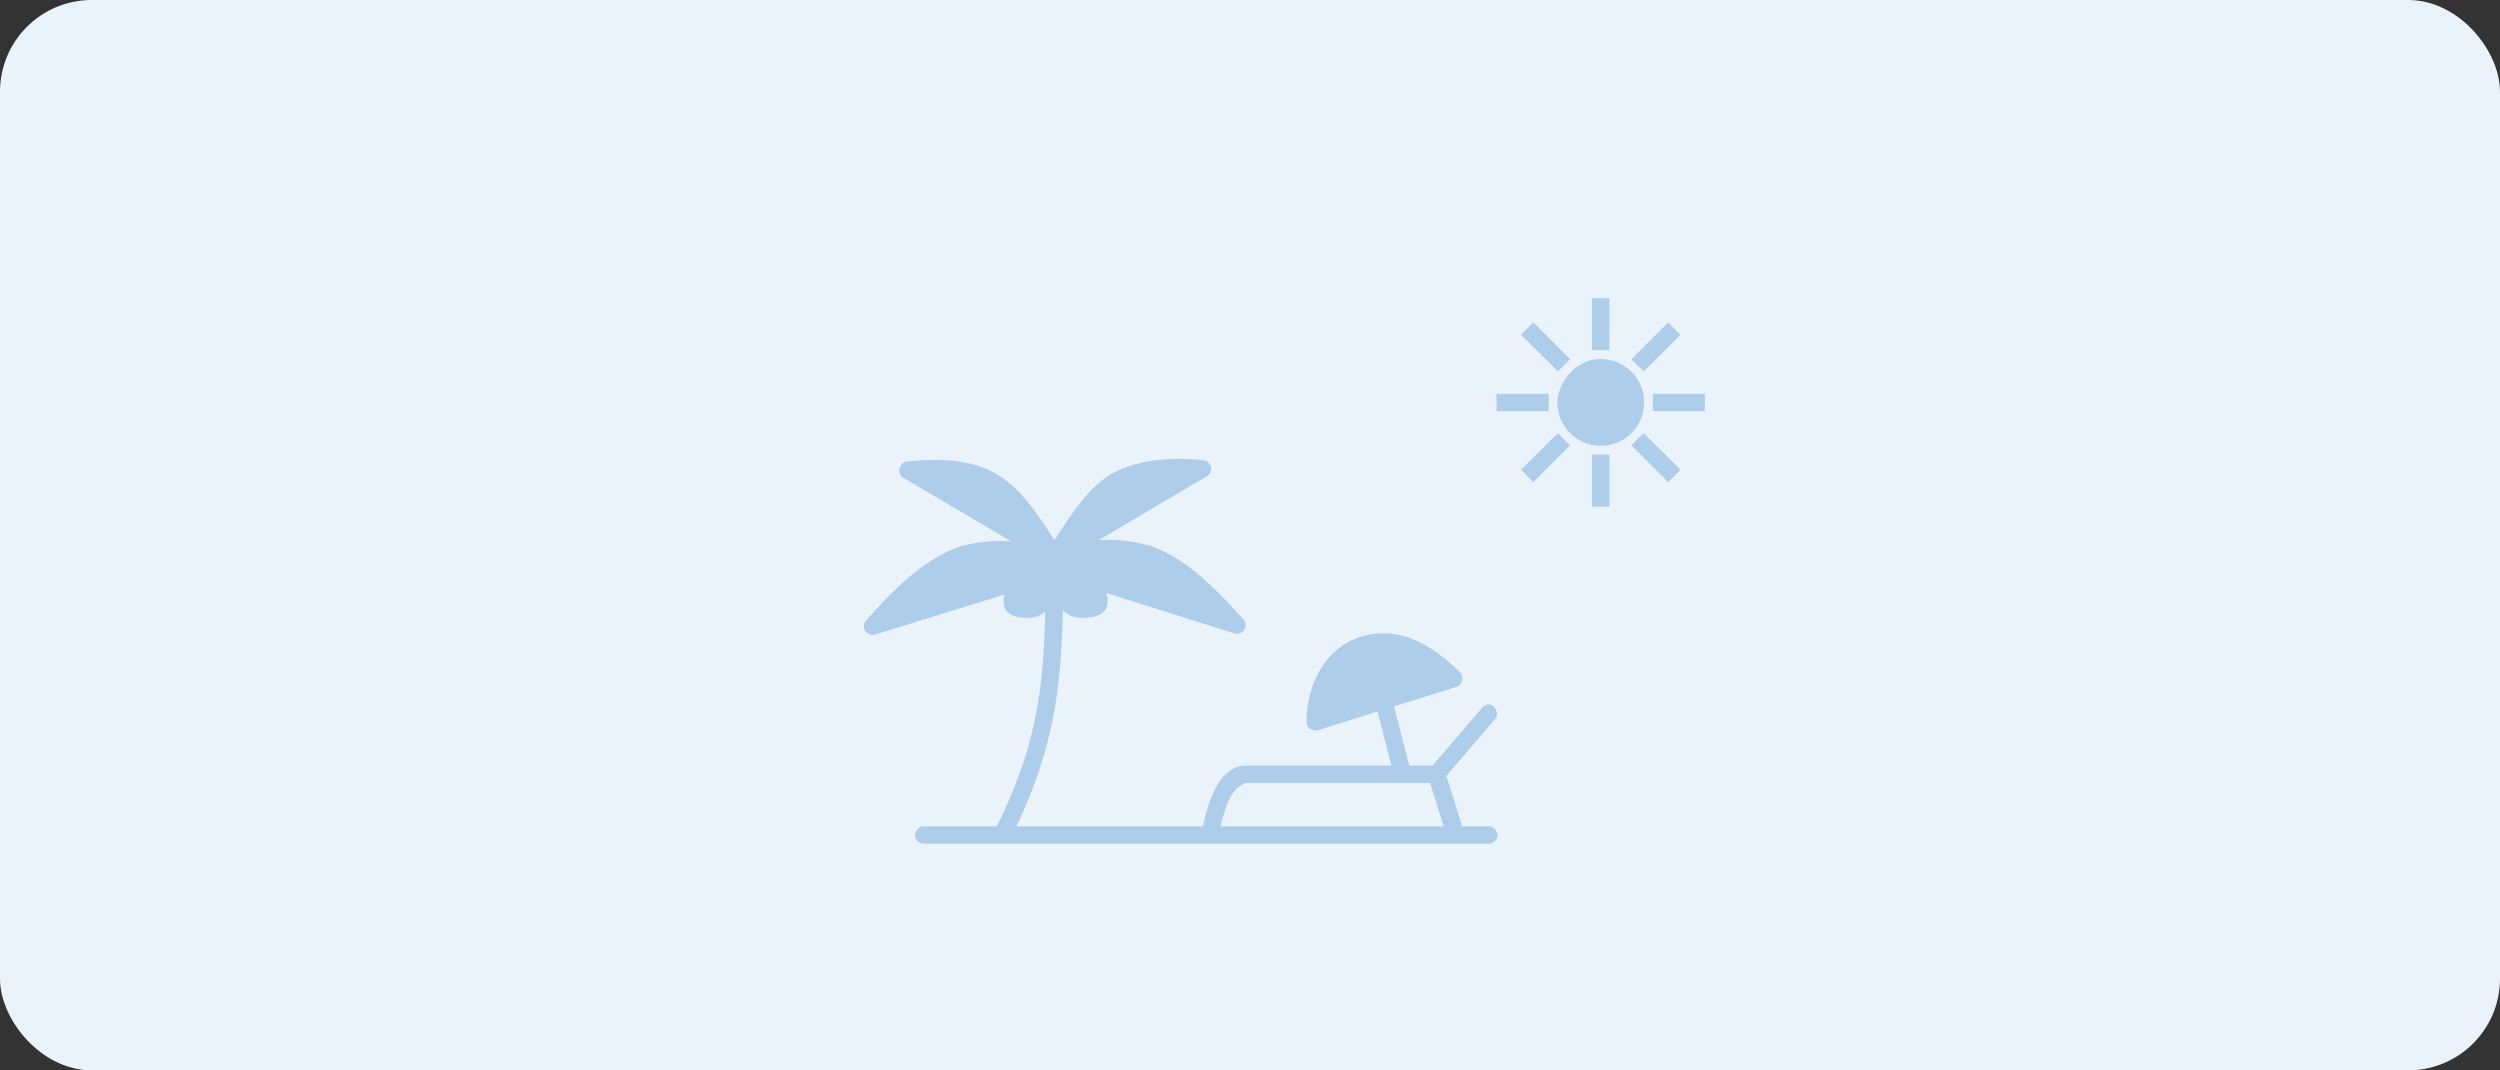 <svg width="327" height="140" viewBox="0 0 327 140" fill="none" xmlns="http://www.w3.org/2000/svg">
<rect x="0" y="0" width="327" height="140" fill="#333333" stroke="none"/>
<rect width="327" height="140" rx="12" fill="#EBF3FA"/>
<path d="M208.242 39V45.818H210.513V39H208.242ZM200.544 42.16L198.947 43.794L203.772 48.587L205.369 46.989L200.544 42.16ZM218.211 42.16L213.387 46.989L214.983 48.587L219.808 43.794L218.211 42.16ZM203.701 52.635C203.701 55.773 206.242 58.316 209.377 58.316C212.512 58.316 215.054 55.773 215.054 52.635C215.054 49.498 212.512 46.953 209.377 46.953C205.886 46.984 203.77 50.229 203.701 52.635ZM144.805 62.351C142.174 64.179 140.268 66.989 137.922 70.659C135.616 67.056 133.71 64.298 131.111 62.493C128.137 60.427 124.356 59.781 118.552 60.362C118.063 60.428 117.78 60.894 117.645 61.254C117.551 61.71 117.681 62.218 118.09 62.457L132.246 70.801C129.864 70.633 127.175 70.932 125.221 71.619C121.387 73 117.855 76.003 113.266 81.17C112.942 81.547 112.91 82.144 113.191 82.553C113.472 82.963 114.04 83.147 114.508 82.981L131.368 77.777C131.311 78.022 131.261 78.295 131.261 78.558C131.261 80.441 132.672 80.816 134.553 80.816C135.375 80.816 136.128 80.485 136.717 79.999C136.482 90.58 135.417 97.798 130.401 108.086H120.929C120.858 108.075 120.787 108.075 120.716 108.086C120.121 108.141 119.631 108.733 119.687 109.329C119.742 109.923 120.335 110.415 120.928 110.358H194.721C195.321 110.37 195.873 109.823 195.873 109.223C195.873 108.622 195.321 108.078 194.721 108.086H191.244L189.186 101.481L195.572 94.025C196.168 93.346 195.513 92.059 194.615 92.143C194.324 92.182 194.05 92.338 193.869 92.57L187.378 100.133H184.327L182.34 92.392L190.536 89.835C191.272 89.6 191.541 88.503 190.997 87.954C187.399 84.459 183.372 81.948 178.544 83.125C173.398 84.412 170.881 89.528 170.881 94.452C170.89 95.162 171.697 95.739 172.372 95.517L180.177 93.067L181.987 100.134H162.936C161.671 100.134 160.636 100.842 159.921 101.696C159.205 102.551 158.705 103.57 158.324 104.573C157.703 106.204 157.463 107.544 157.367 108.088H132.957C137.723 97.971 138.791 90.377 139.023 79.823C139.635 80.408 140.452 80.817 141.365 80.817C143.246 80.817 144.885 80.442 144.885 78.56C144.885 78.218 144.801 77.876 144.708 77.566L161.409 82.841C161.877 83.008 162.444 82.823 162.725 82.413C163.006 82.004 162.974 81.408 162.651 81.03C158.061 75.862 154.529 72.86 150.695 71.479C148.158 70.722 145.984 70.496 143.67 70.662L157.826 62.317C158.252 62.084 158.494 61.555 158.391 61.079C158.288 60.603 157.849 60.222 157.364 60.187C153.093 59.723 148.07 60.145 144.805 62.353L144.805 62.351ZM195.754 51.499V53.772H202.566V51.499H195.754ZM216.189 51.499V53.772H223V51.499H216.189ZM203.772 56.648L198.947 61.442L200.543 63.075L205.368 58.247L203.772 56.648ZM214.982 56.648L213.386 58.246L218.211 63.075L219.807 61.441L214.982 56.648ZM208.241 59.453V66.271H210.512V59.453H208.241ZM162.933 102.406H187.058L188.832 108.087H159.67C159.802 107.428 160.027 106.5 160.451 105.387C160.959 103.938 161.693 102.932 162.935 102.405L162.933 102.406Z" fill="#AECDEA"/>
</svg>
